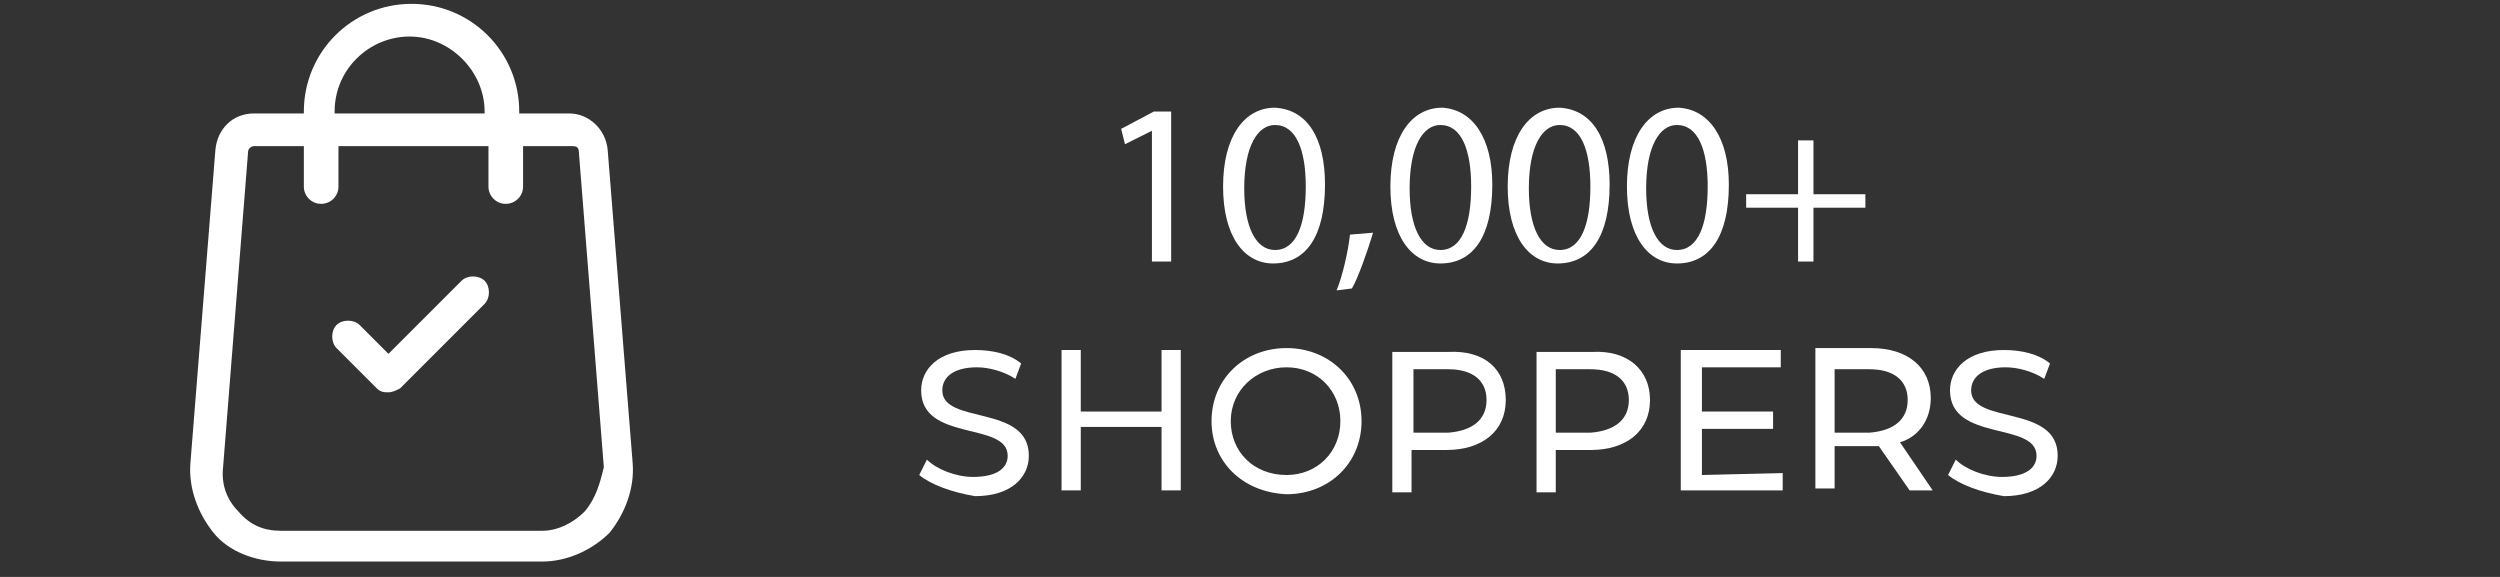 <?xml version="1.0" encoding="utf-8"?>
<!-- Generator: Adobe Illustrator 24.0.1, SVG Export Plug-In . SVG Version: 6.00 Build 0)  -->
<svg version="1.1" id="Layer_1" xmlns="http://www.w3.org/2000/svg" xmlns:xlink="http://www.w3.org/1999/xlink" x="0px" y="0px"
	 viewBox="0 0 130 30" style="enable-background:new 0 0 130 30;" xml:space="preserve">
<rect x="0" y="0" width="130" height="30" fill="#333333" stroke="none"/>
<style type="text/css">
	.st0{display:none;fill:#1B476B;stroke:#000000;stroke-miterlimit:10;}
	.st1{fill:#FFFFFF;}
</style>
<rect x="-5" y="-12.1" class="st0" width="148" height="57"/>
<title>sale-w</title>
<path class="st1" d="M47.8,24.7l0.4-0.8c0.5,0.5,1.5,0.9,2.4,0.9c1.3,0,1.8-0.5,1.8-1.1c0-1.8-4.5-0.7-4.5-3.4
	c0-1.1,0.9-2.1,2.8-2.1c0.9,0,1.8,0.2,2.4,0.7l-0.3,0.8c-0.6-0.4-1.4-0.6-2-0.6c-1.2,0-1.8,0.5-1.8,1.2c0,1.8,4.5,0.7,4.5,3.4
	c0,1.1-0.9,2.1-2.8,2.1C49.5,25.6,48.4,25.2,47.8,24.7z"/>
<path class="st1" d="M61.4,18.2v7.3h-1v-3.3h-4.2v3.3h-1v-7.3h1v3.2h4.2v-3.2H61.4z"/>
<path class="st1" d="M63,21.9c0-2.2,1.7-3.8,3.9-3.8c2.2,0,3.9,1.6,3.9,3.8s-1.7,3.8-3.9,3.8C64.6,25.6,63,24,63,21.9z M69.7,21.9
	c0-1.6-1.2-2.8-2.8-2.8c-1.6,0-2.9,1.2-2.9,2.8c0,1.6,1.2,2.8,2.9,2.8C68.5,24.7,69.7,23.5,69.7,21.9z"/>
<path class="st1" d="M78.3,20.8c0,1.6-1.2,2.6-3.1,2.6h-1.8v2.2h-1v-7.3h2.9C77.2,18.2,78.3,19.2,78.3,20.8z M77.3,20.8
	c0-1-0.7-1.6-2-1.6h-1.8v3.3h1.8C76.6,22.4,77.3,21.8,77.3,20.8z"/>
<path class="st1" d="M85.8,20.8c0,1.6-1.2,2.6-3.1,2.6h-1.8v2.2h-1v-7.3h2.9C84.6,18.2,85.8,19.2,85.8,20.8z M84.7,20.8
	c0-1-0.7-1.6-2-1.6h-1.8v3.3h1.8C84,22.4,84.7,21.8,84.7,20.8z"/>
<path class="st1" d="M92.7,24.6v0.9h-5.3v-7.3h5.2v0.9h-4.1v2.3h3.7v0.9h-3.7v2.4L92.7,24.6L92.7,24.6z"/>
<path class="st1" d="M99.3,25.5l-1.6-2.3c-0.1,0-0.3,0-0.5,0h-1.8v2.2h-1v-7.3h2.9c1.9,0,3.1,1,3.1,2.6c0,1.1-0.6,2-1.6,2.3l1.7,2.5
	C100.5,25.5,99.3,25.5,99.3,25.5z M99.2,20.8c0-1-0.7-1.6-2-1.6h-1.8v3.3h1.8C98.5,22.4,99.2,21.8,99.2,20.8z"/>
<path class="st1" d="M101.3,24.7l0.4-0.8c0.5,0.5,1.5,0.9,2.4,0.9c1.3,0,1.8-0.5,1.8-1.1c0-1.8-4.5-0.7-4.5-3.4
	c0-1.1,0.9-2.1,2.8-2.1c0.9,0,1.8,0.2,2.4,0.7l-0.3,0.8c-0.6-0.4-1.4-0.6-2-0.6c-1.2,0-1.8,0.5-1.8,1.2c0,1.8,4.5,0.7,4.5,3.4
	c0,1.1-0.9,2.1-2.8,2.1C103,25.6,101.9,25.2,101.3,24.7z"/>
<g>
	<path class="st1" d="M59.9,6.8L59.9,6.8l-1.4,0.7l-0.2-0.8L60,5.8h0.9v7.8h-1V6.8z"/>
	<path class="st1" d="M68.9,9.6c0,2.7-1,4.1-2.7,4.1c-1.5,0-2.6-1.4-2.6-4s1.1-4.1,2.7-4.1C68,5.7,68.9,7.2,68.9,9.6z M64.7,9.8
		c0,2,0.6,3.2,1.6,3.2c1.1,0,1.6-1.3,1.6-3.3c0-1.9-0.5-3.2-1.6-3.2C65.4,6.5,64.7,7.6,64.7,9.8z"/>
	<path class="st1" d="M69.5,15.1c0.3-0.7,0.6-2,0.7-2.9l1.2-0.1c-0.3,1-0.8,2.4-1.1,2.9L69.5,15.1z"/>
	<path class="st1" d="M77.6,9.6c0,2.7-1,4.1-2.7,4.1c-1.5,0-2.6-1.4-2.6-4s1.1-4.1,2.7-4.1C76.6,5.7,77.6,7.2,77.6,9.6z M73.3,9.8
		c0,2,0.6,3.2,1.6,3.2c1.1,0,1.6-1.3,1.6-3.3c0-1.9-0.5-3.2-1.6-3.2C74,6.5,73.3,7.6,73.3,9.8z"/>
	<path class="st1" d="M83.7,9.6c0,2.7-1,4.1-2.7,4.1c-1.5,0-2.6-1.4-2.6-4s1.1-4.1,2.7-4.1C82.8,5.7,83.7,7.2,83.7,9.6z M79.5,9.8
		c0,2,0.6,3.2,1.6,3.2c1.1,0,1.6-1.3,1.6-3.3c0-1.9-0.5-3.2-1.6-3.2C80.2,6.5,79.5,7.6,79.5,9.8z"/>
	<path class="st1" d="M89.9,9.6c0,2.7-1,4.1-2.7,4.1c-1.5,0-2.6-1.4-2.6-4s1.1-4.1,2.7-4.1C88.9,5.7,89.9,7.2,89.9,9.6z M85.6,9.8
		c0,2,0.6,3.2,1.6,3.2c1.1,0,1.6-1.3,1.6-3.3c0-1.9-0.5-3.2-1.6-3.2C86.3,6.5,85.6,7.6,85.6,9.8z"/>
	<path class="st1" d="M94.3,7.3v2.8H97v0.7h-2.7v2.8h-0.8v-2.8h-2.7v-0.7h2.7V7.3H94.3z"/>
</g>
<g>
	<g>
		<g>
			<path class="st1" d="M32.9,24.1L31.6,7.8c-0.1-1.1-1-1.9-2-1.9H27V5.8c0-3.1-2.5-5.6-5.6-5.6s-5.6,2.5-5.6,5.6v0.1h-2.6
				c-1.1,0-1.9,0.8-2,1.9L9.9,24.1c-0.1,1.3,0.4,2.6,1.2,3.6s2.2,1.5,3.5,1.5h13.6c1.3,0,2.6-0.6,3.5-1.5
				C32.5,26.7,33,25.4,32.9,24.1z M17.4,5.8c0-2.2,1.8-3.9,3.9-3.9s3.9,1.8,3.9,3.9v0.1h-7.8V5.8z M30.4,26.6c-0.6,0.6-1.4,1-2.2,1
				H14.6c-0.9,0-1.6-0.3-2.2-1c-0.6-0.6-0.9-1.4-0.8-2.3l1.3-16.4c0-0.2,0.2-0.3,0.3-0.3h2.6v2.1c0,0.5,0.4,0.9,0.9,0.9
				s0.9-0.4,0.9-0.9V7.6h7.8v2.1c0,0.5,0.4,0.9,0.9,0.9c0.5,0,0.9-0.4,0.9-0.9V7.6h2.6c0.2,0,0.3,0.1,0.3,0.3l1.3,16.4
				C31.2,25.1,31,25.9,30.4,26.6z"/>
		</g>
	</g>
	<g>
		<g>
			<path class="st1" d="M25.2,14.6c-0.3-0.3-0.9-0.3-1.2,0l-3.8,3.8l-1.5-1.5c-0.3-0.3-0.9-0.3-1.2,0s-0.3,0.9,0,1.2l2.1,2.1
				c0.2,0.2,0.4,0.2,0.6,0.2c0.2,0,0.4-0.1,0.6-0.2l4.4-4.4C25.5,15.5,25.5,14.9,25.2,14.6z"/>
		</g>
	</g>
	<g>
	</g>
	<g>
	</g>
	<g>
	</g>
	<g>
	</g>
	<g>
	</g>
	<g>
	</g>
	<g>
	</g>
	<g>
	</g>
	<g>
	</g>
	<g>
	</g>
	<g>
	</g>
	<g>
	</g>
	<g>
	</g>
	<g>
	</g>
	<g>
	</g>
</g>
</svg>
